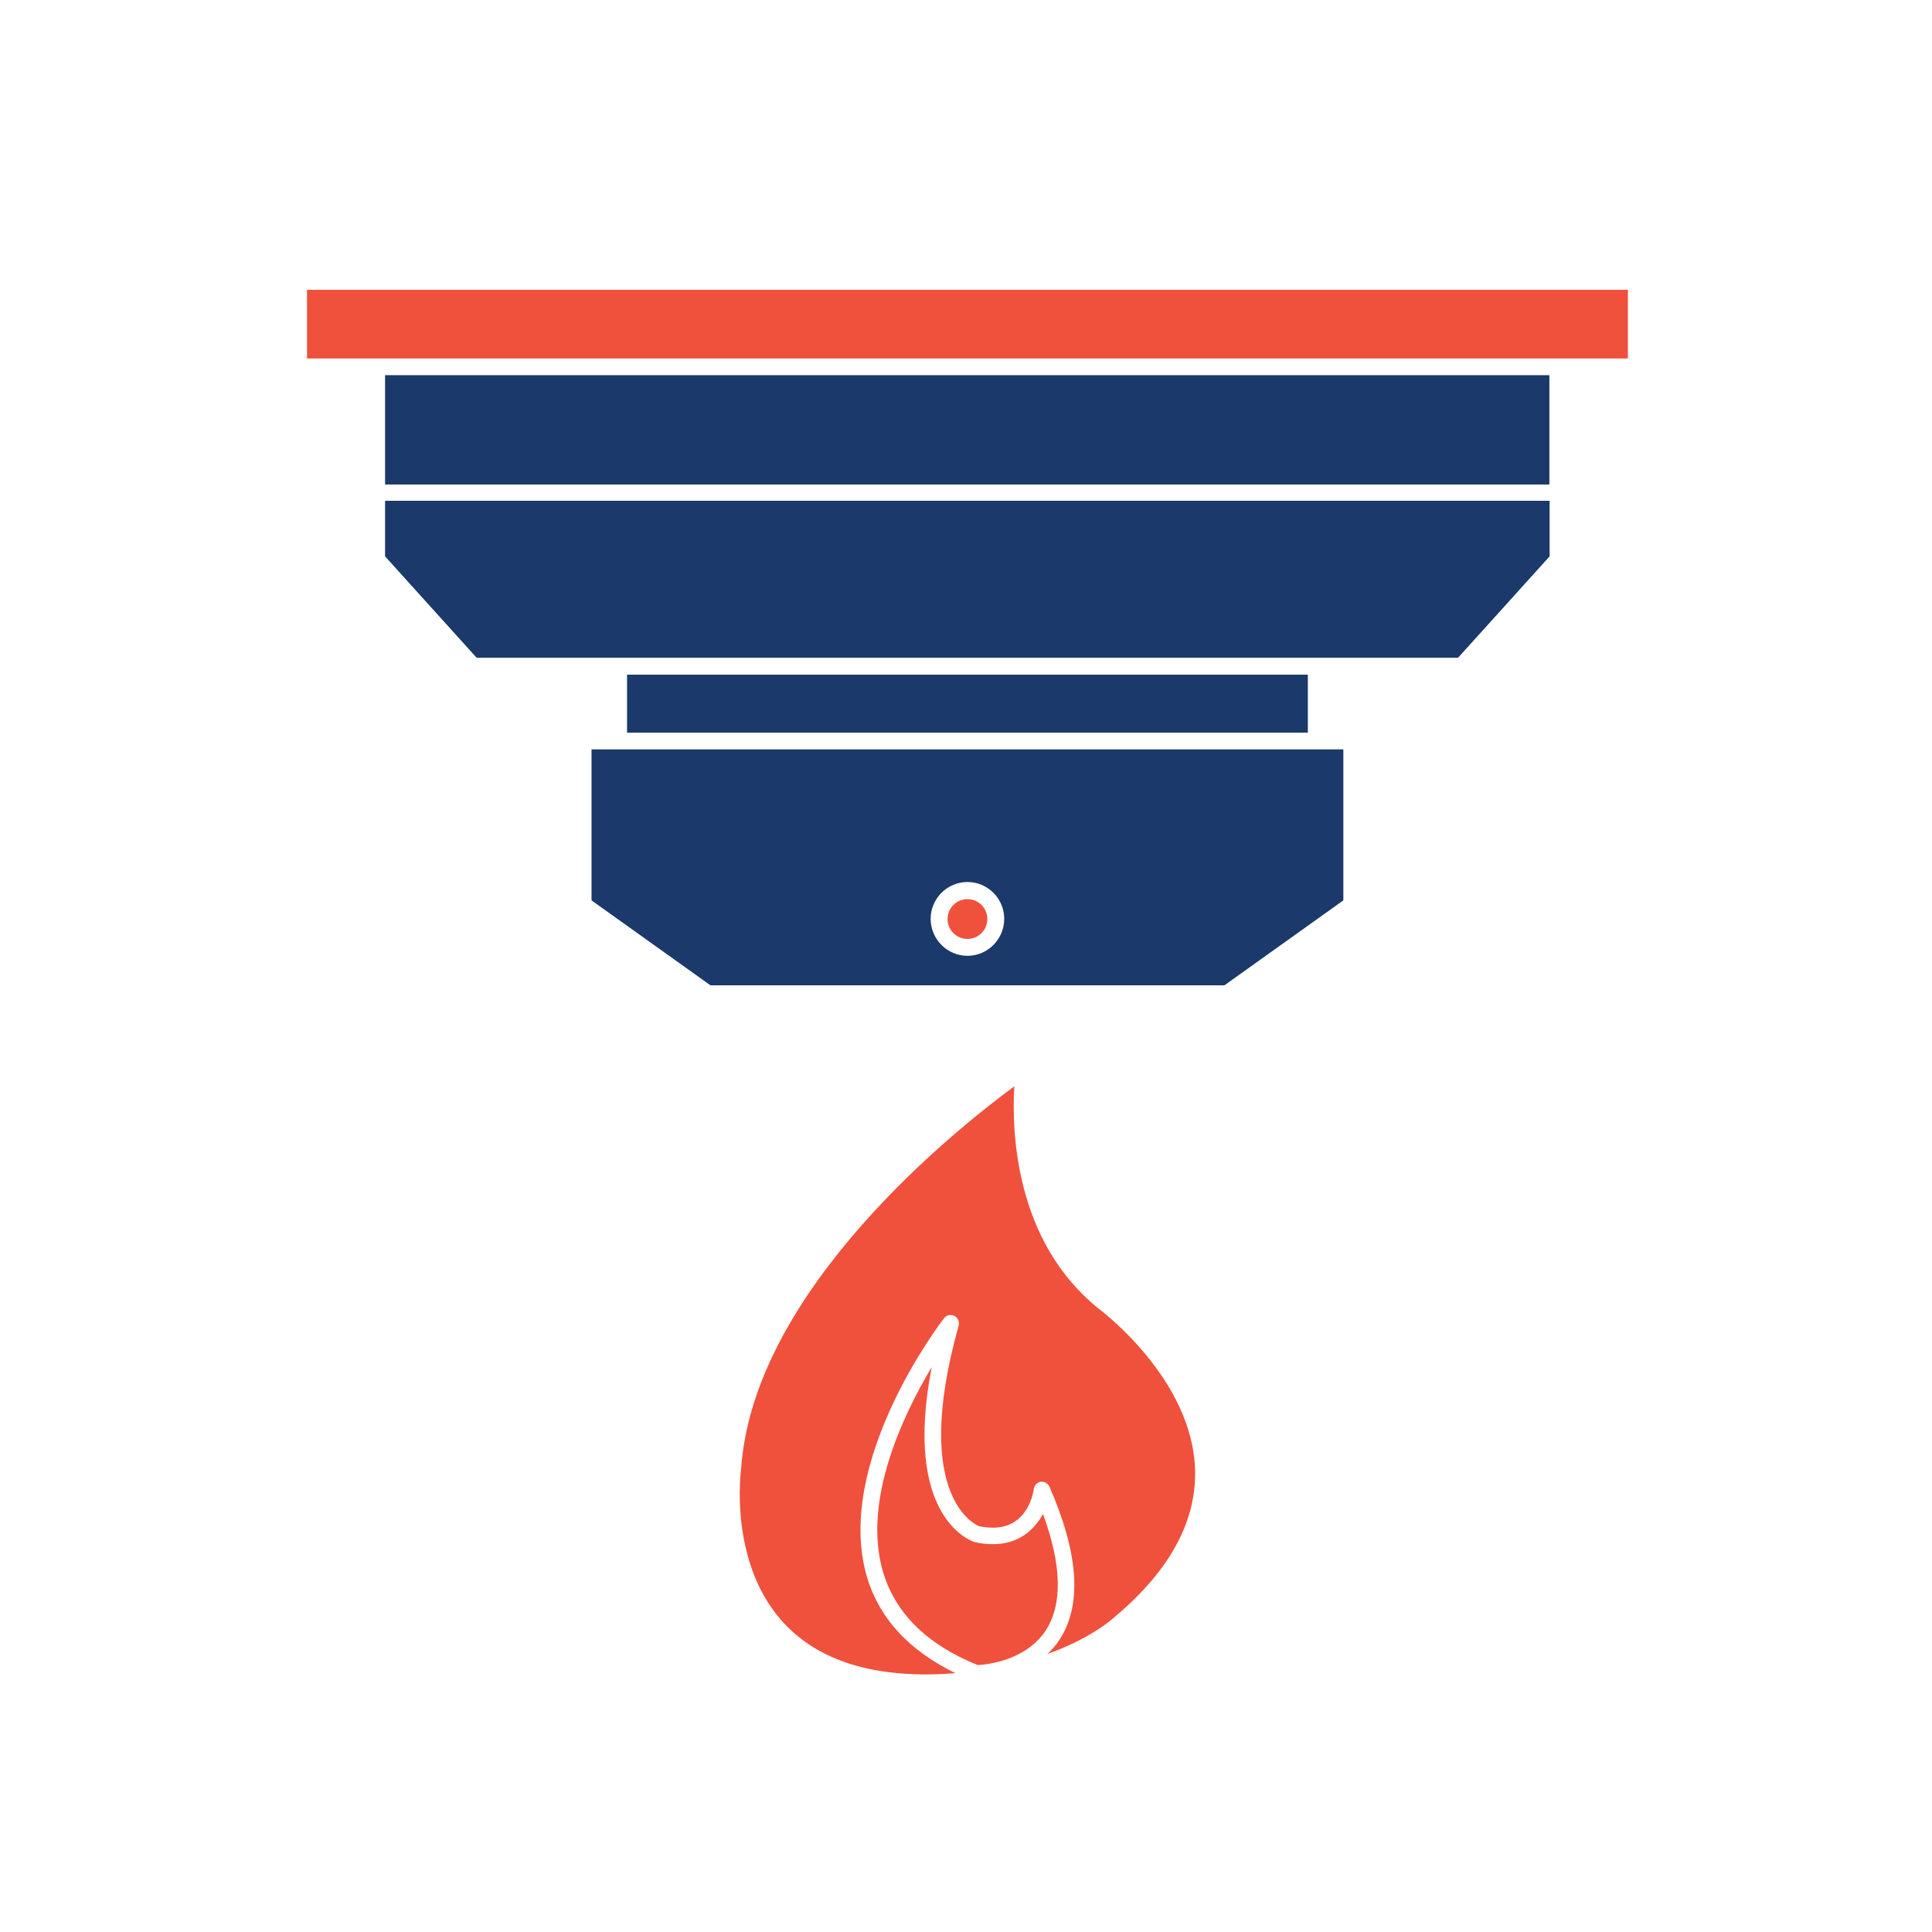 <svg width="80" height="80" viewBox="0 0 80 80" fill="none" xmlns="http://www.w3.org/2000/svg">
<path d="M54.155 27.937H25.965V30.338H54.155V27.937Z" fill="#1B396A"/>
<path d="M40.06 38.879C40.515 38.879 40.884 38.51 40.884 38.055C40.884 37.6 40.515 37.231 40.06 37.231C39.605 37.231 39.236 37.6 39.236 38.055C39.236 38.51 39.605 38.879 40.06 38.879Z" fill="#EF513D"/>
<path d="M25.628 31.029H24.494V37.283L29.42 40.801H40.06H50.699L55.625 37.283V31.029H54.491H25.628ZM40.06 39.578C39.218 39.578 38.536 38.887 38.536 38.045C38.536 37.213 39.218 36.522 40.06 36.522C40.901 36.522 41.583 37.213 41.583 38.045C41.583 38.887 40.901 39.578 40.06 39.578Z" fill="#1B396A"/>
<path d="M43.188 62.692C42.833 63.339 42.195 63.941 41.115 63.941C40.875 63.941 40.61 63.915 40.353 63.853C40.184 63.8 37.376 62.807 38.581 56.606C37.385 58.608 35.728 62.099 36.543 65.013C37.031 66.759 38.35 68.087 40.486 68.947C40.831 68.929 42.47 68.778 43.303 67.512C44.003 66.422 43.967 64.818 43.188 62.692Z" fill="#EF513D"/>
<path d="M45.491 54.187C42 51.379 41.894 46.799 42 44.983C39.644 46.719 31.183 53.408 30.687 60.832C30.678 60.902 30.182 64.579 32.317 67.051C33.726 68.681 35.941 69.451 38.997 69.319C39.192 69.31 39.378 69.292 39.564 69.283C37.615 68.335 36.366 66.971 35.87 65.199C34.585 60.53 38.891 54.834 39.086 54.595C39.192 54.444 39.369 54.418 39.52 54.488C39.662 54.568 39.733 54.719 39.697 54.887C37.677 62.098 40.503 63.179 40.539 63.197C40.716 63.232 40.928 63.259 41.114 63.259C42.594 63.259 42.798 61.726 42.807 61.664C42.824 61.505 42.948 61.381 43.099 61.354C43.249 61.345 43.391 61.425 43.453 61.558C44.676 64.34 44.809 66.466 43.87 67.901C43.728 68.123 43.56 68.309 43.374 68.486C45.057 67.883 45.916 67.148 45.934 67.139C48.361 65.172 49.539 63.073 49.486 60.885C49.389 57.075 45.526 54.214 45.491 54.187Z" fill="#EF513D"/>
<path d="M67.408 12H12.712V14.844H67.408V12Z" fill="#EF513D"/>
<path d="M64.157 15.535H15.945V20.062H64.157V15.535Z" fill="#1B396A"/>
<path d="M15.945 23.038L19.737 27.237H25.628H54.492H60.374L64.166 23.038V20.735H15.945V23.038Z" fill="#1B396A"/>
</svg>
